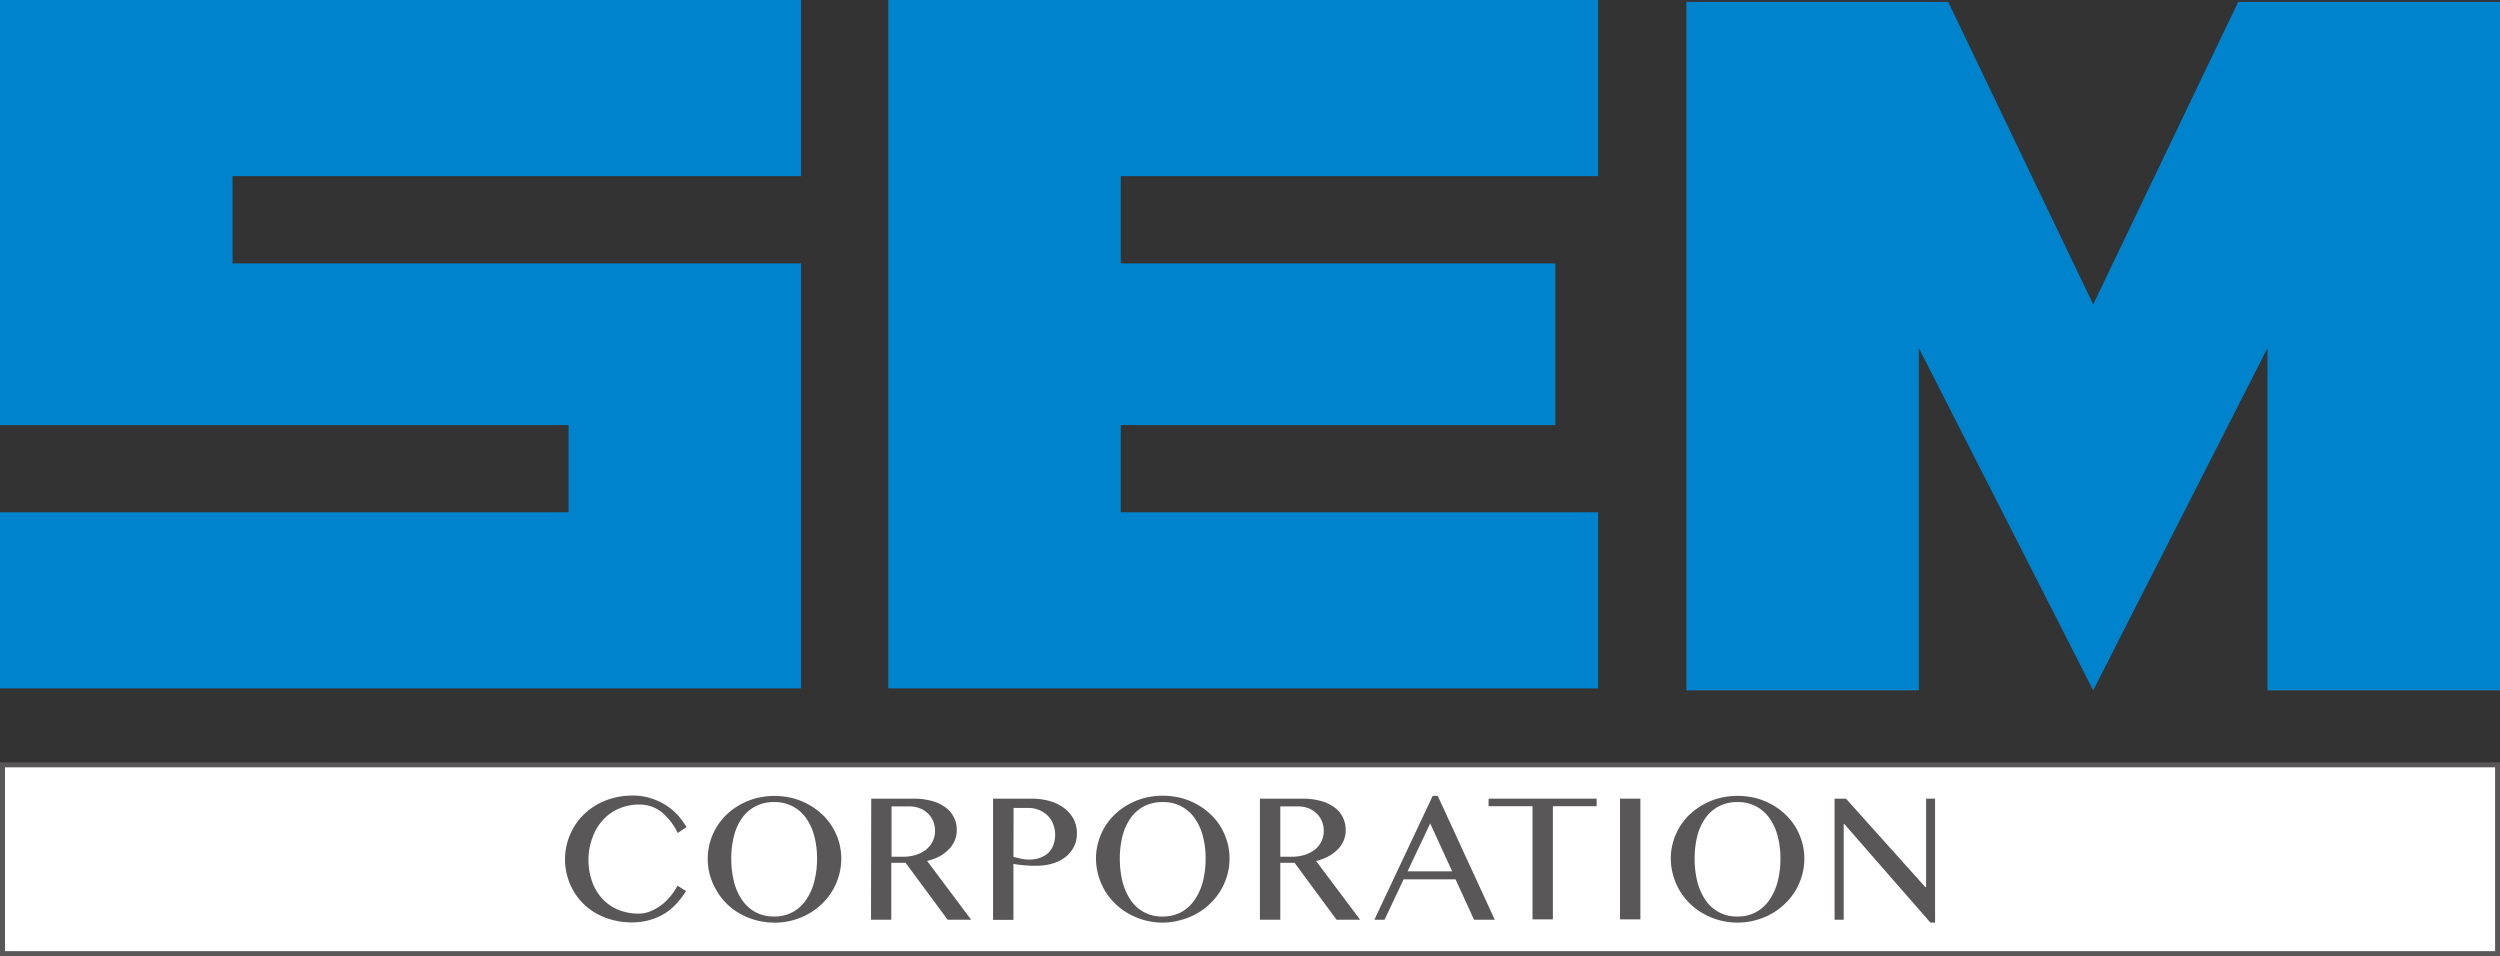 <svg id="logo" xmlns="http://www.w3.org/2000/svg" viewBox="0 0 331.37 126.72"><rect x="0" y="0" width="331.37" height="126.72" fill="#333333" stroke="none"/><defs><style>.cls-1{fill:#0083cd;}.cls-2{fill:#fff;}.cls-3{fill:#595757;}</style></defs><title>アートボード 1</title><path class="cls-1" d="M30.82,23.35V34.91h75.36V91.25H0V67.9H75.36V56.34H0V0H106.18V23.35Zm86.92,67.9h94.08V67.9H148.56V56.34h57.6V34.91h-57.6V23.35h63.26V0H117.74Zm159.71.25,23.1-45.36V91.5h30.82V.25h-34.7l-19.22,40.1L258.23.25h-34.7V91.5h30.81V46.14Z"/><rect class="cls-2" x="0.33" y="101.38" width="330.72" height="25.02"/><rect class="cls-2" x="0.33" y="101.38" width="330.72" height="25.02"/><path class="cls-3" d="M330.72,101.71v24.36H.66V101.71H330.72m.65-.66H0v25.67H331.37V101.05Z"/><path class="cls-3" d="M78,113.93a8.54,8.54,0,0,0,.51,3,6.53,6.53,0,0,0,1.39,2.26,6,6,0,0,0,2.1,1.42,7.13,7.13,0,0,0,2.64.49,4.12,4.12,0,0,0,1.62-.33,6.87,6.87,0,0,0,1.46-.85,7.11,7.11,0,0,0,1.2-1.19,7.52,7.52,0,0,0,.88-1.34l1.13.72a10.58,10.58,0,0,1-1.17,1.56A7.68,7.68,0,0,1,88.24,121a8.21,8.21,0,0,1-2,.91,8.44,8.44,0,0,1-2.5.35,9.62,9.62,0,0,1-2.5-.31,9.35,9.35,0,0,1-2.16-.85,7.87,7.87,0,0,1-1.76-1.32,7.65,7.65,0,0,1-1.31-1.7,8.13,8.13,0,0,1-.83-2,8.33,8.33,0,0,1-.29-2.19,8.47,8.47,0,0,1,1.14-4.2,8.32,8.32,0,0,1,3.13-3.06,9.54,9.54,0,0,1,2.18-.87,9.93,9.93,0,0,1,2.54-.31,7.44,7.44,0,0,1,2.36.35,8.64,8.64,0,0,1,2,.91,8.09,8.09,0,0,1,1.58,1.32A10.08,10.08,0,0,1,91,109.63l-1.17.78a8.14,8.14,0,0,0-2.25-2.86,4.78,4.78,0,0,0-2.86-.91,6.67,6.67,0,0,0-2.61.51A6.13,6.13,0,0,0,80,108.6a6.82,6.82,0,0,0-1.42,2.29A8.36,8.36,0,0,0,78,113.93Z"/><path class="cls-3" d="M102.62,122.29a9.19,9.19,0,0,1-4.51-1.17,8.27,8.27,0,0,1-1.78-1.33A8,8,0,0,1,95,118.07a8.37,8.37,0,0,1-.88-2,8,8,0,0,1-.31-2.25,7.78,7.78,0,0,1,.31-2.22,8.37,8.37,0,0,1,.88-2,8.07,8.07,0,0,1,1.37-1.68,8.8,8.8,0,0,1,1.78-1.29,9.37,9.37,0,0,1,2.12-.84,10,10,0,0,1,4.77,0,9.1,9.1,0,0,1,3.91,2.13,8.18,8.18,0,0,1,2.25,3.66,8.15,8.15,0,0,1,.31,2.22,8.26,8.26,0,0,1-1.19,4.28,8.36,8.36,0,0,1-1.37,1.72,8.58,8.58,0,0,1-1.79,1.33,9.19,9.19,0,0,1-4.5,1.17Zm0-.81a5.07,5.07,0,0,0,2.43-.57,5.26,5.26,0,0,0,1.78-1.61,7.52,7.52,0,0,0,1.09-2.43,12,12,0,0,0,.38-3.08,11.53,11.53,0,0,0-.38-3,7.19,7.19,0,0,0-1.09-2.37,5.08,5.08,0,0,0-1.78-1.55,5.18,5.18,0,0,0-2.43-.56,5.26,5.26,0,0,0-2.47.56,4.91,4.91,0,0,0-1.78,1.55,7,7,0,0,0-1.08,2.37,12,12,0,0,0-.36,3,12.45,12.45,0,0,0,.36,3.08,7.3,7.3,0,0,0,1.08,2.43,5.08,5.08,0,0,0,1.78,1.61A5.15,5.15,0,0,0,102.62,121.48Z"/><path class="cls-3" d="M115.48,105.86H121a9.2,9.2,0,0,1,2.54.31,5.45,5.45,0,0,1,1.81.87,3.64,3.64,0,0,1,1.1,1.32,3.76,3.76,0,0,1,.37,1.68,3.44,3.44,0,0,1-.29,1.4,3.54,3.54,0,0,1-.8,1.17,5.13,5.13,0,0,1-1.24.92,7.06,7.06,0,0,1-1.6.59l5.84,7.79h-3.12l-5.58-7.55h-1.89v7.55h-2.69Zm2.69,7.7h1.56a5.57,5.57,0,0,0,1.67-.25,4.17,4.17,0,0,0,1.33-.68,3.16,3.16,0,0,0,.88-1.08,3,3,0,0,0,.32-1.42,3.41,3.41,0,0,0-.25-1.32,3,3,0,0,0-.7-1,3.15,3.15,0,0,0-1.08-.68,3.7,3.7,0,0,0-1.36-.24h-2.37Z"/><path class="cls-3" d="M131.63,105.86h5.08a8.92,8.92,0,0,1,2.36.3,5.92,5.92,0,0,1,1.91.9,4.44,4.44,0,0,1,1.29,1.44,4,4,0,0,1,.47,1.94,3.78,3.78,0,0,1-.46,1.91,4.18,4.18,0,0,1-1.19,1.35,5.11,5.11,0,0,1-1.7.79,7,7,0,0,1-1.93.26c-.27,0-.57,0-.87,0l-.89-.06-.79-.09a4.54,4.54,0,0,1-.58-.1v7.43h-2.7Zm2.7,7.72,1,.24a4.8,4.8,0,0,0,1.07.11,3.94,3.94,0,0,0,1.52-.26A3,3,0,0,0,139,113a2.87,2.87,0,0,0,.64-1.06,3.88,3.88,0,0,0-.07-2.76,3.22,3.22,0,0,0-.76-1.13,3.71,3.71,0,0,0-1.14-.71,3.88,3.88,0,0,0-1.41-.25h-1.91Z"/><path class="cls-3" d="M154.12,122.29a9.19,9.19,0,0,1-4.5-1.17,8.58,8.58,0,0,1-1.79-1.33,8.36,8.36,0,0,1-1.37-1.72,8.52,8.52,0,0,1-1.19-4.28,7.79,7.79,0,0,1,.32-2.22,8,8,0,0,1,.87-2,8.4,8.4,0,0,1,1.37-1.68,9.1,9.1,0,0,1,3.91-2.13,10,10,0,0,1,4.77,0,9.19,9.19,0,0,1,2.12.84,8.8,8.8,0,0,1,1.78,1.29,8.46,8.46,0,0,1,1.38,1.68,8.76,8.76,0,0,1,.87,2,7.78,7.78,0,0,1,.31,2.22,8.09,8.09,0,0,1-.31,2.25,8.94,8.94,0,0,1-.87,2,8.41,8.41,0,0,1-1.38,1.72,8.27,8.27,0,0,1-1.78,1.33,8.81,8.81,0,0,1-2.12.86A9,9,0,0,1,154.12,122.29Zm0-.81a5.08,5.08,0,0,0,2.44-.57,5.23,5.23,0,0,0,1.77-1.61,7.53,7.53,0,0,0,1.1-2.43,12,12,0,0,0,.37-3.08,11.54,11.54,0,0,0-.37-3,7.2,7.2,0,0,0-1.1-2.37,5,5,0,0,0-1.77-1.55,5.2,5.2,0,0,0-2.44-.56,5.29,5.29,0,0,0-2.47.56,5,5,0,0,0-1.78,1.55,7.39,7.39,0,0,0-1.08,2.37,12,12,0,0,0-.36,3,12.45,12.45,0,0,0,.36,3.08,7.73,7.73,0,0,0,1.08,2.43,4.91,4.91,0,0,0,4.25,2.18Z"/><path class="cls-3" d="M167,105.86h5.56a9.25,9.25,0,0,1,2.54.31,5.45,5.45,0,0,1,1.81.87,3.61,3.61,0,0,1,1.09,1.32,3.76,3.76,0,0,1,.37,1.68,3.43,3.43,0,0,1-.28,1.4,3.7,3.7,0,0,1-.8,1.17,5.19,5.19,0,0,1-1.25.92,6.88,6.88,0,0,1-1.6.59l5.84,7.79h-3.12l-5.57-7.55h-1.89v7.55H167Zm2.7,7.7h1.55a5.59,5.59,0,0,0,1.68-.25,4.28,4.28,0,0,0,1.33-.68,3.16,3.16,0,0,0,.88-1.08,3.12,3.12,0,0,0,.32-1.42,3.41,3.41,0,0,0-.26-1.32,3,3,0,0,0-.7-1,3.11,3.11,0,0,0-1.07-.68,3.74,3.74,0,0,0-1.36-.24h-2.37Z"/><path class="cls-3" d="M190.57,105.49l7.56,16.42h-2.75l-2.45-5.36h-6.88l-2.53,5.36h-1.35l7.73-16.42Zm-4,10h5.91l-2.91-6.35Z"/><path class="cls-3" d="M211.63,105.86v1h-5.8v15h-2.7v-15h-5.82v-1Z"/><path class="cls-3" d="M214.73,105.86h2.7v16h-2.7Z"/><path class="cls-3" d="M230.31,122.29a9.19,9.19,0,0,1-4.5-1.17,8.58,8.58,0,0,1-1.79-1.33,8.26,8.26,0,0,1-2.24-3.75,8,8,0,0,1-.32-2.25,7.79,7.79,0,0,1,.32-2.22,8,8,0,0,1,2.24-3.66,9.1,9.1,0,0,1,3.91-2.13,10,10,0,0,1,4.77,0,9.19,9.19,0,0,1,2.12.84,8.8,8.8,0,0,1,1.78,1.29,8.46,8.46,0,0,1,1.38,1.68,8.76,8.76,0,0,1,.87,2,7.78,7.78,0,0,1,.31,2.22,8.09,8.09,0,0,1-.31,2.25,8.94,8.94,0,0,1-.87,2,8.41,8.41,0,0,1-1.38,1.72,8.27,8.27,0,0,1-1.78,1.33,8.81,8.81,0,0,1-2.12.86A9,9,0,0,1,230.31,122.29Zm0-.81a5,5,0,0,0,2.43-.57,5.17,5.17,0,0,0,1.78-1.61,7.53,7.53,0,0,0,1.1-2.43,12,12,0,0,0,.37-3.08,11.54,11.54,0,0,0-.37-3,7.2,7.2,0,0,0-1.1-2.37,5,5,0,0,0-1.78-1.55,5.13,5.13,0,0,0-2.43-.56,5.29,5.29,0,0,0-2.47.56,5,5,0,0,0-1.78,1.55,7.39,7.39,0,0,0-1.08,2.37,12,12,0,0,0-.36,3,12.45,12.45,0,0,0,.36,3.08,7.73,7.73,0,0,0,1.08,2.43,4.91,4.91,0,0,0,4.25,2.18Z"/><path class="cls-3" d="M243.17,105.86h1.51l10.52,11.73h.1V105.86h1.19v16.43h-.62l-11.4-13.06h-.09v12.68h-1.21Z"/></svg>